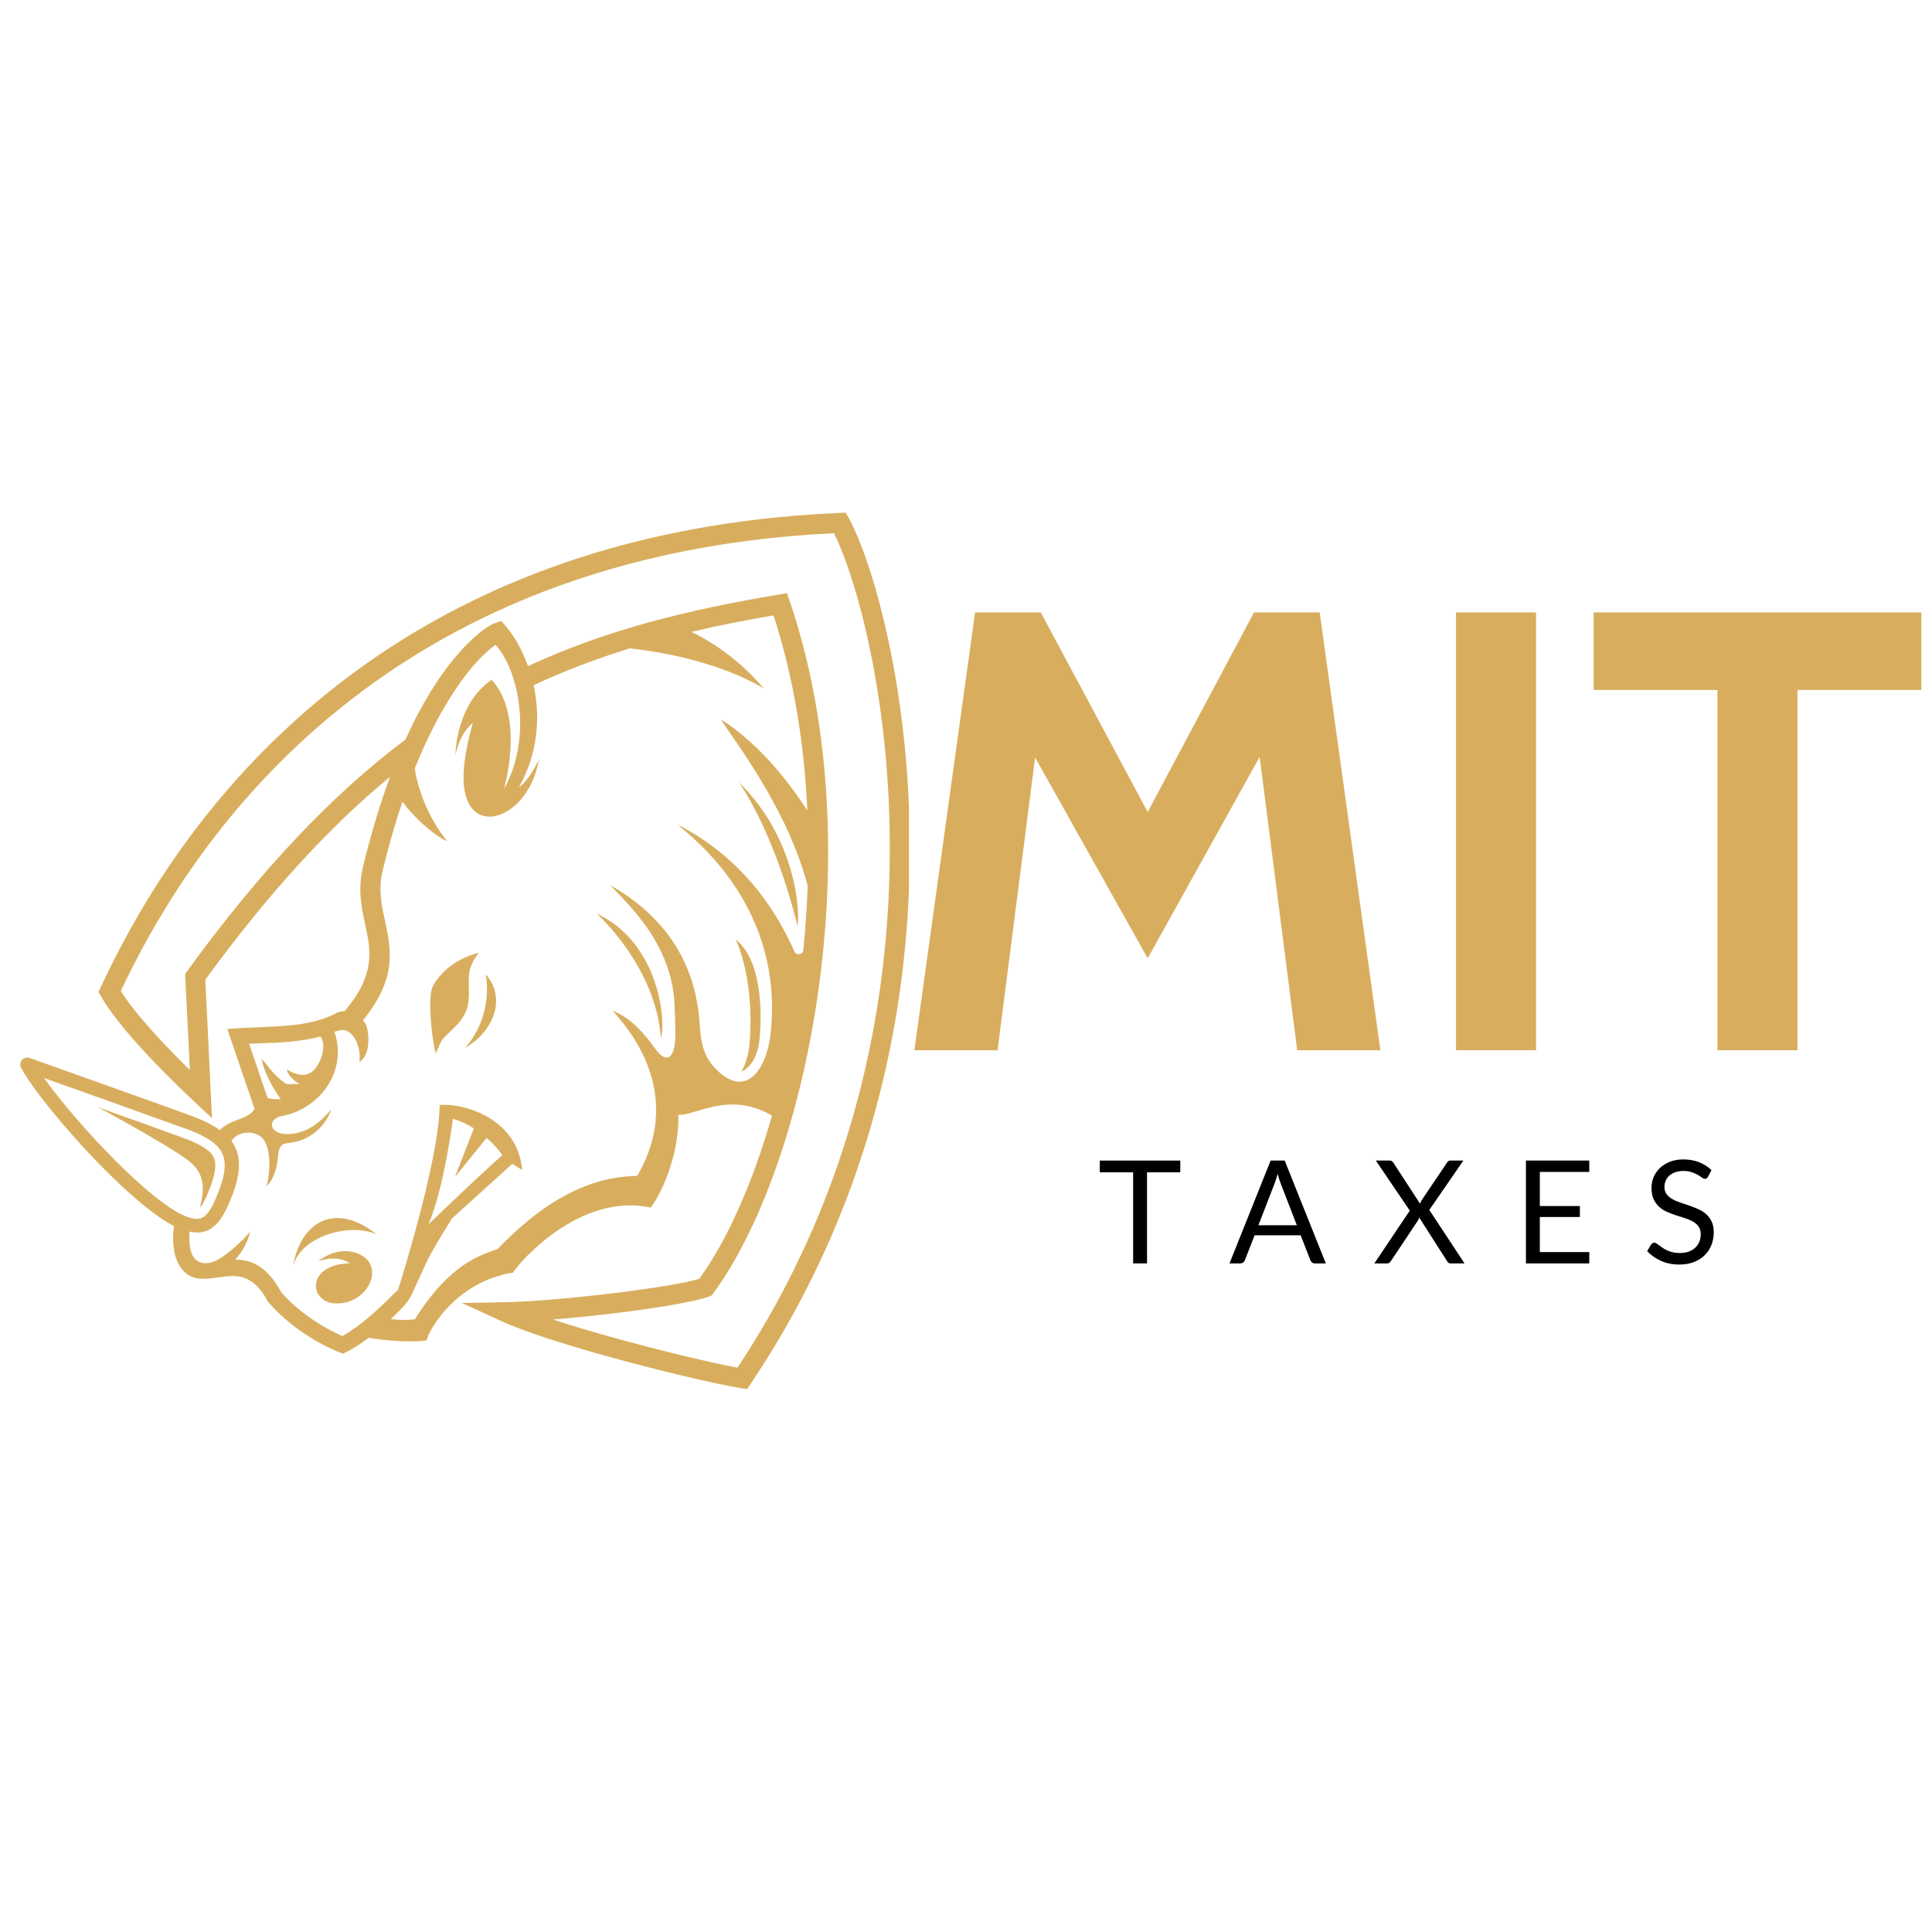 <svg xmlns="http://www.w3.org/2000/svg" xmlns:xlink="http://www.w3.org/1999/xlink" width="600" zoomAndPan="magnify" viewBox="0 0 450 450" height="600" preserveAspectRatio="xMidYMid meet" version="1.0"><defs><g/><clipPath id="e195b2d170"><path d="M 4.719 119 L 211.719 119 L 211.719 324 L 4.719 324 Z M 4.719 119 " clip-rule="nonzero"/></clipPath></defs><g clip-path="url(#e195b2d170)"><path fill="#d8ae5e" d="M 45.246 256.566 C 45.207 256.523 28.906 241.586 23.52 232.051 L 22.941 231.02 L 23.457 229.945 C 30.309 215.254 44.465 188.863 71.352 165.523 C 98.238 142.188 137.836 121.922 195.574 119.469 L 196.996 119.406 L 197.699 120.664 C 204.387 132.922 216.105 174.562 210.391 224.684 C 206.859 255.535 196.75 289.707 174.836 322.332 L 174.012 323.547 L 172.566 323.32 C 167.199 322.473 153.621 319.316 140.789 315.727 C 131.254 313.066 122.051 310.137 116.789 307.719 L 107.586 303.492 L 117.695 303.305 C 124.137 303.18 134.516 302.254 143.965 301.074 C 152.242 300.043 159.691 298.848 162.887 297.855 C 169.387 288.84 175.332 275.551 179.809 259.848 C 169.676 253.906 161.527 260.156 157.996 259.621 C 158.246 269.547 153.645 278.625 151.578 281.285 C 135.359 277.656 121.082 293.75 119.512 296.414 C 105.73 298.602 99.559 310.508 99.375 312.199 C 94.586 312.816 88.746 312.074 85.855 311.602 C 84.164 312.879 82.348 314.098 80.617 314.941 L 79.875 315.312 L 79.109 315.004 C 76.449 313.934 73.602 312.445 70.855 310.59 C 68.34 308.898 65.883 306.895 63.715 304.625 C 63.488 304.398 63.305 304.191 63.137 304.008 C 62.891 303.738 62.703 303.531 62.559 303.367 L 62.438 303.223 L 62.312 303.016 C 58.785 296.434 54.844 296.992 51.023 297.508 C 49.703 297.691 48.406 297.879 47.043 297.855 C 45.805 297.836 44.754 297.508 43.887 296.969 C 42.379 296.02 41.449 294.473 40.914 292.762 C 40.461 291.234 40.297 289.562 40.316 288.137 C 40.336 287.211 40.441 286.32 40.562 285.602 C 36.086 283.289 30.203 278.254 24.469 272.496 C 15.926 263.934 7.59 253.699 4.906 248.703 C 4.473 247.922 4.781 246.93 5.566 246.516 C 5.98 246.289 6.453 246.27 6.887 246.414 C 6.949 246.434 34.043 256.07 44.008 259.684 C 46.961 260.754 49.355 261.871 51.191 263.211 C 51.582 262.82 52.078 262.406 52.738 262.016 C 55.234 260.508 57.793 260.508 59.301 258.32 L 53.73 241.957 L 52.945 239.668 L 55.359 239.5 C 56.805 239.398 58.434 239.336 60.086 239.273 C 66.398 239.027 73.062 238.777 78.242 236.016 C 78.84 235.684 79.543 235.52 80.266 235.52 C 87.57 226.895 86.332 221.238 85.074 215.398 C 84.188 211.312 83.277 207.125 84.559 201.863 C 86.496 193.836 88.645 186.902 90.852 180.918 C 76.715 192.598 62.664 207.867 47.828 228.172 L 49.105 254.75 L 49.375 260.426 L 45.207 256.547 Z M 113.137 226.934 C 113.137 226.934 115.199 236.199 108.348 244.062 C 114.848 240.367 118.109 232.59 113.137 226.934 Z M 111.57 221.922 C 111.57 221.922 104.266 223.344 100.816 229.699 C 99.477 232.176 100.652 242.762 101.52 245.383 C 102.883 241.73 103.316 241.793 105.5 239.668 C 108.516 236.758 109.34 234.652 109.215 230.379 C 109.113 226.934 108.988 225.262 111.547 221.898 Z M 171.348 218.785 C 171.348 218.785 175.703 227.41 174.648 242.371 C 174.465 244.906 173.949 247.406 172.691 249.633 C 175.785 248.125 176.754 244.414 176.98 241.359 C 177.414 235.848 177.539 223.797 171.348 218.785 Z M 138.93 212.738 C 138.93 212.738 152.715 224.953 153.934 241.77 C 155.148 238.262 153.809 219.754 138.93 212.738 Z M 172.09 182.199 C 172.09 182.199 180.199 193.258 185.75 215.648 C 186.352 212.738 185.629 195.445 172.09 182.199 Z M 187.094 221.383 C 187.609 216.391 187.938 211.375 188.125 206.359 C 183.359 188.223 171.246 172.891 167.902 167.547 C 177.375 173.531 184.492 183.27 188.043 188.781 C 187.34 173.285 184.863 157.809 180.18 143.344 C 173.555 144.477 167.18 145.734 161.012 147.18 C 161.012 147.18 170.316 151.223 177.93 160.406 C 177.93 160.406 167.551 153.352 146.73 151.02 C 138.992 153.391 131.562 156.199 124.301 159.602 C 124.816 162.039 125.125 164.617 125.105 167.277 C 125.086 172.48 123.867 178.031 120.855 183.414 C 122.359 182.32 123.949 180.133 125.477 176.996 C 123.043 192.02 105.605 196.953 108.227 177.223 C 108.578 174.605 109.176 171.84 110.125 168.395 C 108.184 169.961 106.699 172.621 106.078 176.008 C 106.078 176.008 106.02 164.141 114.5 158.344 C 117.758 161.727 120.938 169.488 117.41 183.766 C 124.258 171.324 120.586 155.805 115.426 150.191 C 112.809 151.988 107.484 157.043 101.602 168.145 C 99.949 171.281 98.258 174.871 96.609 179 C 96.609 179.039 97.68 187.996 104.203 195.98 C 100.816 194.434 96.215 190.164 93.738 186.738 C 92.109 191.547 90.543 196.91 89.098 202.914 C 88.086 207.125 88.871 210.797 89.652 214.387 C 91.121 221.176 92.543 227.781 84.559 237.645 C 84.824 237.973 85.051 238.324 85.281 238.738 C 85.652 239.438 86.828 245.258 83.711 247.406 C 84.207 243.195 81.895 239.645 79.543 239.914 C 79.07 239.977 78.531 240.098 77.891 240.305 C 81.09 249.531 74.363 258.383 65.637 259.949 C 62.129 260.59 62.582 264.324 67.266 264.141 C 70.277 264.016 73.602 262.676 77.129 258.422 C 76.613 260.301 74.363 264.242 69.699 265.727 C 66.586 266.719 65.078 265.398 64.746 269.465 C 64.582 271.445 64.047 274.414 62.066 276.336 C 62.746 273.98 63.363 268.43 61.508 265.605 C 59.898 263.168 55.648 263.191 53.895 265.727 C 54.059 265.977 54.223 266.223 54.391 266.473 C 56.184 269.504 56.082 273.301 54.039 278.562 C 52.695 282.051 51.418 284.383 49.766 285.703 C 48.18 287.004 46.402 287.355 44.152 286.859 C 44.133 287.211 44.113 287.645 44.094 288.117 C 44.07 289.23 44.195 290.512 44.523 291.625 C 45.434 294.617 48.406 294.781 50.883 293.316 C 54.68 291.09 58.246 286.922 58.246 286.922 C 57.754 289.375 56.203 291.75 55.234 292.883 C 55.09 293.07 54.926 293.234 54.781 293.398 C 58.453 293.398 62.105 294.762 65.512 300.992 L 65.902 301.449 L 66.418 302.004 C 68.398 304.047 70.648 305.883 72.961 307.453 C 75.23 308.98 77.562 310.238 79.75 311.188 C 85.176 308.215 91.203 301.84 91.223 301.82 L 92.707 300.457 C 92.707 300.457 102.387 270.082 102.387 257.391 C 106.738 256.793 120.543 259.805 121.617 272.516 C 119.328 271.074 119.328 271.074 119.328 271.074 L 105.297 283.785 C 105.297 283.785 100.652 291.09 99.25 294.184 L 96.07 301.16 C 95.371 302.707 94.422 303.863 93.906 304.398 C 93.906 304.398 92.77 305.594 91.035 307.203 C 92.605 307.516 95.184 307.473 96.629 307.289 C 104.984 293.977 112.27 292.266 115.902 290.922 C 131.625 274.477 143.492 274.105 148.445 273.859 C 160.41 253.16 144.215 237.438 142.77 235.438 C 147.062 237.168 150.238 240.945 152.383 243.957 C 156.121 249.219 157.336 244.68 157.316 240.926 C 157.297 239.336 157.254 236.758 157.047 232.938 C 155.953 218.535 144.832 209.352 142.172 206.195 C 160.66 216.68 162.539 232.156 162.969 238.613 C 163.258 242.988 163.898 246.082 166.664 248.91 C 174.051 256.523 178.633 248.332 179.457 241.027 C 182.801 211.48 161.773 195.445 157.77 192.02 C 174.031 200.355 181.52 213.668 185.031 221.609 C 185.234 222.066 185.711 222.332 186.207 222.25 C 186.699 222.168 187.07 221.777 187.133 221.281 Z M 105.5 260.609 C 105.5 260.609 103.438 276.707 99.805 285.168 C 102.715 282.379 112.27 273.176 116.996 269.07 C 116.48 268.203 115.18 266.637 113.344 265.027 L 105.977 274.148 L 110.371 262.82 C 108.906 261.891 107.258 261.086 105.48 260.59 Z M 74.117 293.77 C 74.117 293.77 78.348 292.078 81.441 294.246 C 71.207 294.516 71.906 303.406 78.16 303.594 C 86.375 303.863 90.52 293.316 81.918 291.562 C 79.812 291.129 76.941 291.562 74.117 293.75 Z M 68.254 294.926 C 70.113 287.828 81.586 284.711 87.797 287.539 C 77.625 279.531 69.887 285.062 68.254 294.926 Z M 22.859 257.906 C 22.859 257.906 37.344 265.707 43.266 269.855 C 47.805 273.031 47.746 276.664 46.547 281.328 C 47.516 280.277 48.465 277.82 48.898 276.684 C 49.664 274.727 50.82 271.32 49.645 269.297 C 48.383 267.172 44.383 265.625 42.172 264.84 C 35.734 262.508 29.297 260.199 22.859 257.906 Z M 42.914 262.777 C 32.992 259.188 17.762 253.762 10.27 251.098 C 13.984 256.32 20.301 263.746 26.801 270.246 C 33.258 276.727 39.801 282.215 43.863 283.516 C 45.559 284.074 46.754 284.012 47.66 283.27 C 48.797 282.34 49.809 280.422 50.941 277.469 C 52.594 273.199 52.781 270.289 51.52 268.184 C 50.242 265.996 47.332 264.367 42.914 262.758 Z M 74.59 241.441 C 69.988 242.66 65.016 242.863 60.23 243.031 C 59.484 243.051 58.762 243.09 58.02 243.113 L 62.312 255.699 C 62.953 255.926 63.922 256.09 65.406 256.031 C 63.281 253.059 61.426 249.488 60.93 246.598 C 62.5 248.293 64.129 250.953 66.789 252.523 C 69.762 252.461 69.762 252.461 69.762 252.461 C 69.762 252.461 67.223 251.141 66.789 249.074 C 69.781 250.934 72.484 250.996 74.219 247.691 C 75.332 245.609 75.809 242.762 74.59 241.422 Z M 123 155.145 C 140.91 146.828 159.875 142.082 181.355 138.492 L 183.297 138.164 L 183.938 140.02 C 192.934 166.434 194.5 196.293 191.488 223.715 C 187.938 256.152 177.91 285.27 166.148 301.219 L 165.734 301.758 L 165.098 302.004 C 161.98 303.16 153.664 304.562 144.504 305.719 C 139.324 306.359 133.832 306.938 128.82 307.348 C 132.824 308.668 137.363 310.012 141.984 311.312 C 153.645 314.57 165.84 317.461 171.781 318.555 C 192.664 287.004 202.344 254.027 205.746 224.191 C 211.152 176.77 200.793 137.461 194.254 124.191 C 138.578 126.855 100.344 146.5 74.344 169.055 C 48.777 191.234 35.012 216.285 28.141 230.812 C 31.812 236.695 39.449 244.559 44.215 249.219 L 43.164 227.637 L 43.121 226.832 L 43.598 226.172 C 61.137 202.09 77.625 184.879 94.422 172.273 C 95.434 170.043 96.441 167.98 97.453 166.082 C 105.461 150.977 113.344 145.797 115.262 145.137 L 116.746 144.621 L 117.781 145.816 C 119.719 148.066 121.617 151.309 122.98 155.164 Z M 123 155.145 " fill-opacity="1" fill-rule="nonzero"/></g><g fill="#000000" fill-opacity="1"><g transform="translate(255.662, 294.271)"><g><path d="M 19.25 -21.219 L 11.5 -21.219 L 11.5 0 L 8.266 0 L 8.266 -21.219 L 0.5 -21.219 L 0.5 -23.953 L 19.25 -23.953 Z M 19.25 -21.219 "/></g></g></g><g fill="#000000" fill-opacity="1"><g transform="translate(286.28, 294.271)"><g><path d="M 15.781 -8.891 L 12.016 -18.625 C 11.898 -18.914 11.781 -19.254 11.656 -19.641 C 11.539 -20.023 11.426 -20.438 11.312 -20.875 C 11.082 -19.969 10.844 -19.211 10.594 -18.609 L 6.828 -8.891 Z M 22.531 0 L 20.016 0 C 19.723 0 19.488 -0.07 19.312 -0.219 C 19.133 -0.363 19.004 -0.547 18.922 -0.766 L 16.672 -6.547 L 5.938 -6.547 L 3.688 -0.766 C 3.625 -0.566 3.5 -0.391 3.312 -0.234 C 3.125 -0.078 2.891 0 2.609 0 L 0.094 0 L 9.672 -23.953 L 12.953 -23.953 Z M 22.531 0 "/></g></g></g><g fill="#000000" fill-opacity="1"><g transform="translate(319.787, 294.271)"><g><path d="M 21.328 0 L 18.109 0 C 17.867 0 17.676 -0.062 17.531 -0.188 C 17.395 -0.32 17.285 -0.469 17.203 -0.625 L 10.781 -10.672 C 10.688 -10.41 10.586 -10.188 10.484 -10 L 4.234 -0.625 C 4.117 -0.469 3.992 -0.32 3.859 -0.188 C 3.734 -0.062 3.562 0 3.344 0 L 0.328 0 L 8.578 -12.297 L 0.672 -23.953 L 3.891 -23.953 C 4.129 -23.953 4.301 -23.91 4.406 -23.828 C 4.52 -23.754 4.625 -23.645 4.719 -23.5 L 10.969 -13.906 C 11.039 -14.133 11.156 -14.391 11.312 -14.672 L 17.219 -23.422 C 17.301 -23.578 17.406 -23.703 17.531 -23.797 C 17.656 -23.898 17.801 -23.953 17.969 -23.953 L 21.062 -23.953 L 13.125 -12.453 Z M 21.328 0 "/></g></g></g><g fill="#000000" fill-opacity="1"><g transform="translate(352.358, 294.271)"><g><path d="M 17.828 -2.641 L 17.812 0 L 3.062 0 L 3.062 -23.953 L 17.812 -23.953 L 17.812 -21.312 L 6.297 -21.312 L 6.297 -13.359 L 15.625 -13.359 L 15.625 -10.812 L 6.297 -10.812 L 6.297 -2.641 Z M 17.828 -2.641 "/></g></g></g><g fill="#000000" fill-opacity="1"><g transform="translate(382.541, 294.271)"><g><path d="M 15.312 -20.203 C 15.207 -20.035 15.098 -19.91 14.984 -19.828 C 14.867 -19.742 14.727 -19.703 14.562 -19.703 C 14.363 -19.703 14.133 -19.797 13.875 -19.984 C 13.625 -20.172 13.305 -20.379 12.922 -20.609 C 12.535 -20.836 12.07 -21.047 11.531 -21.234 C 11 -21.43 10.348 -21.531 9.578 -21.531 C 8.848 -21.531 8.207 -21.43 7.656 -21.234 C 7.102 -21.035 6.641 -20.77 6.266 -20.438 C 5.898 -20.102 5.617 -19.707 5.422 -19.25 C 5.234 -18.801 5.141 -18.316 5.141 -17.797 C 5.141 -17.129 5.305 -16.57 5.641 -16.125 C 5.973 -15.688 6.406 -15.312 6.938 -15 C 7.477 -14.688 8.094 -14.414 8.781 -14.188 C 9.469 -13.969 10.172 -13.734 10.891 -13.484 C 11.609 -13.242 12.305 -12.969 12.984 -12.656 C 13.672 -12.352 14.285 -11.969 14.828 -11.5 C 15.367 -11.031 15.801 -10.453 16.125 -9.766 C 16.457 -9.086 16.625 -8.254 16.625 -7.266 C 16.625 -6.223 16.445 -5.238 16.094 -4.312 C 15.738 -3.395 15.219 -2.598 14.531 -1.922 C 13.844 -1.242 13 -0.707 12 -0.312 C 11.008 0.07 9.879 0.266 8.609 0.266 C 7.047 0.266 5.629 -0.016 4.359 -0.578 C 3.086 -1.141 2.004 -1.898 1.109 -2.859 L 2.031 -4.391 C 2.125 -4.516 2.234 -4.617 2.359 -4.703 C 2.492 -4.785 2.641 -4.828 2.797 -4.828 C 2.941 -4.828 3.102 -4.77 3.281 -4.656 C 3.469 -4.539 3.676 -4.391 3.906 -4.203 C 4.145 -4.023 4.41 -3.832 4.703 -3.625 C 5.004 -3.414 5.348 -3.223 5.734 -3.047 C 6.117 -2.867 6.555 -2.719 7.047 -2.594 C 7.535 -2.477 8.086 -2.422 8.703 -2.422 C 9.473 -2.422 10.16 -2.523 10.766 -2.734 C 11.367 -2.953 11.879 -3.254 12.297 -3.641 C 12.711 -4.023 13.031 -4.484 13.25 -5.016 C 13.477 -5.547 13.594 -6.141 13.594 -6.797 C 13.594 -7.523 13.426 -8.117 13.094 -8.578 C 12.758 -9.047 12.328 -9.43 11.797 -9.734 C 11.266 -10.047 10.648 -10.312 9.953 -10.531 C 9.266 -10.75 8.562 -10.973 7.844 -11.203 C 7.133 -11.43 6.438 -11.695 5.75 -12 C 5.062 -12.301 4.445 -12.691 3.906 -13.172 C 3.375 -13.648 2.941 -14.25 2.609 -14.969 C 2.285 -15.688 2.125 -16.57 2.125 -17.625 C 2.125 -18.477 2.285 -19.297 2.609 -20.078 C 2.941 -20.867 3.422 -21.57 4.047 -22.188 C 4.68 -22.801 5.457 -23.289 6.375 -23.656 C 7.289 -24.031 8.348 -24.219 9.547 -24.219 C 10.879 -24.219 12.094 -24.004 13.188 -23.578 C 14.289 -23.148 15.258 -22.535 16.094 -21.734 Z M 15.312 -20.203 "/></g></g></g><g fill="#d8ae5e" fill-opacity="1"><g transform="translate(206.568, 244.628)"><g><path d="M 95.578 0 L 86.828 -68.328 L 60.75 -21.422 L 34.531 -68.188 L 25.781 0 L 6.406 0 L 20.547 -101.984 L 35.844 -101.984 L 60.75 -55.5 L 85.516 -101.984 L 100.812 -101.984 L 114.953 0 Z M 95.578 0 "/></g></g></g><g fill="#d8ae5e" fill-opacity="1"><g transform="translate(327.915, 244.628)"><g><path d="M 11.219 -101.984 L 29.859 -101.984 L 29.859 0 L 11.219 0 Z M 11.219 -101.984 "/></g></g></g><g fill="#d8ae5e" fill-opacity="1"><g transform="translate(368.995, 244.628)"><g><path d="M 31.031 -83.922 L 2.188 -83.922 L 2.188 -101.984 L 78.531 -101.984 L 78.531 -83.922 L 49.672 -83.922 L 49.672 0 L 31.031 0 Z M 31.031 -83.922 "/></g></g></g></svg>